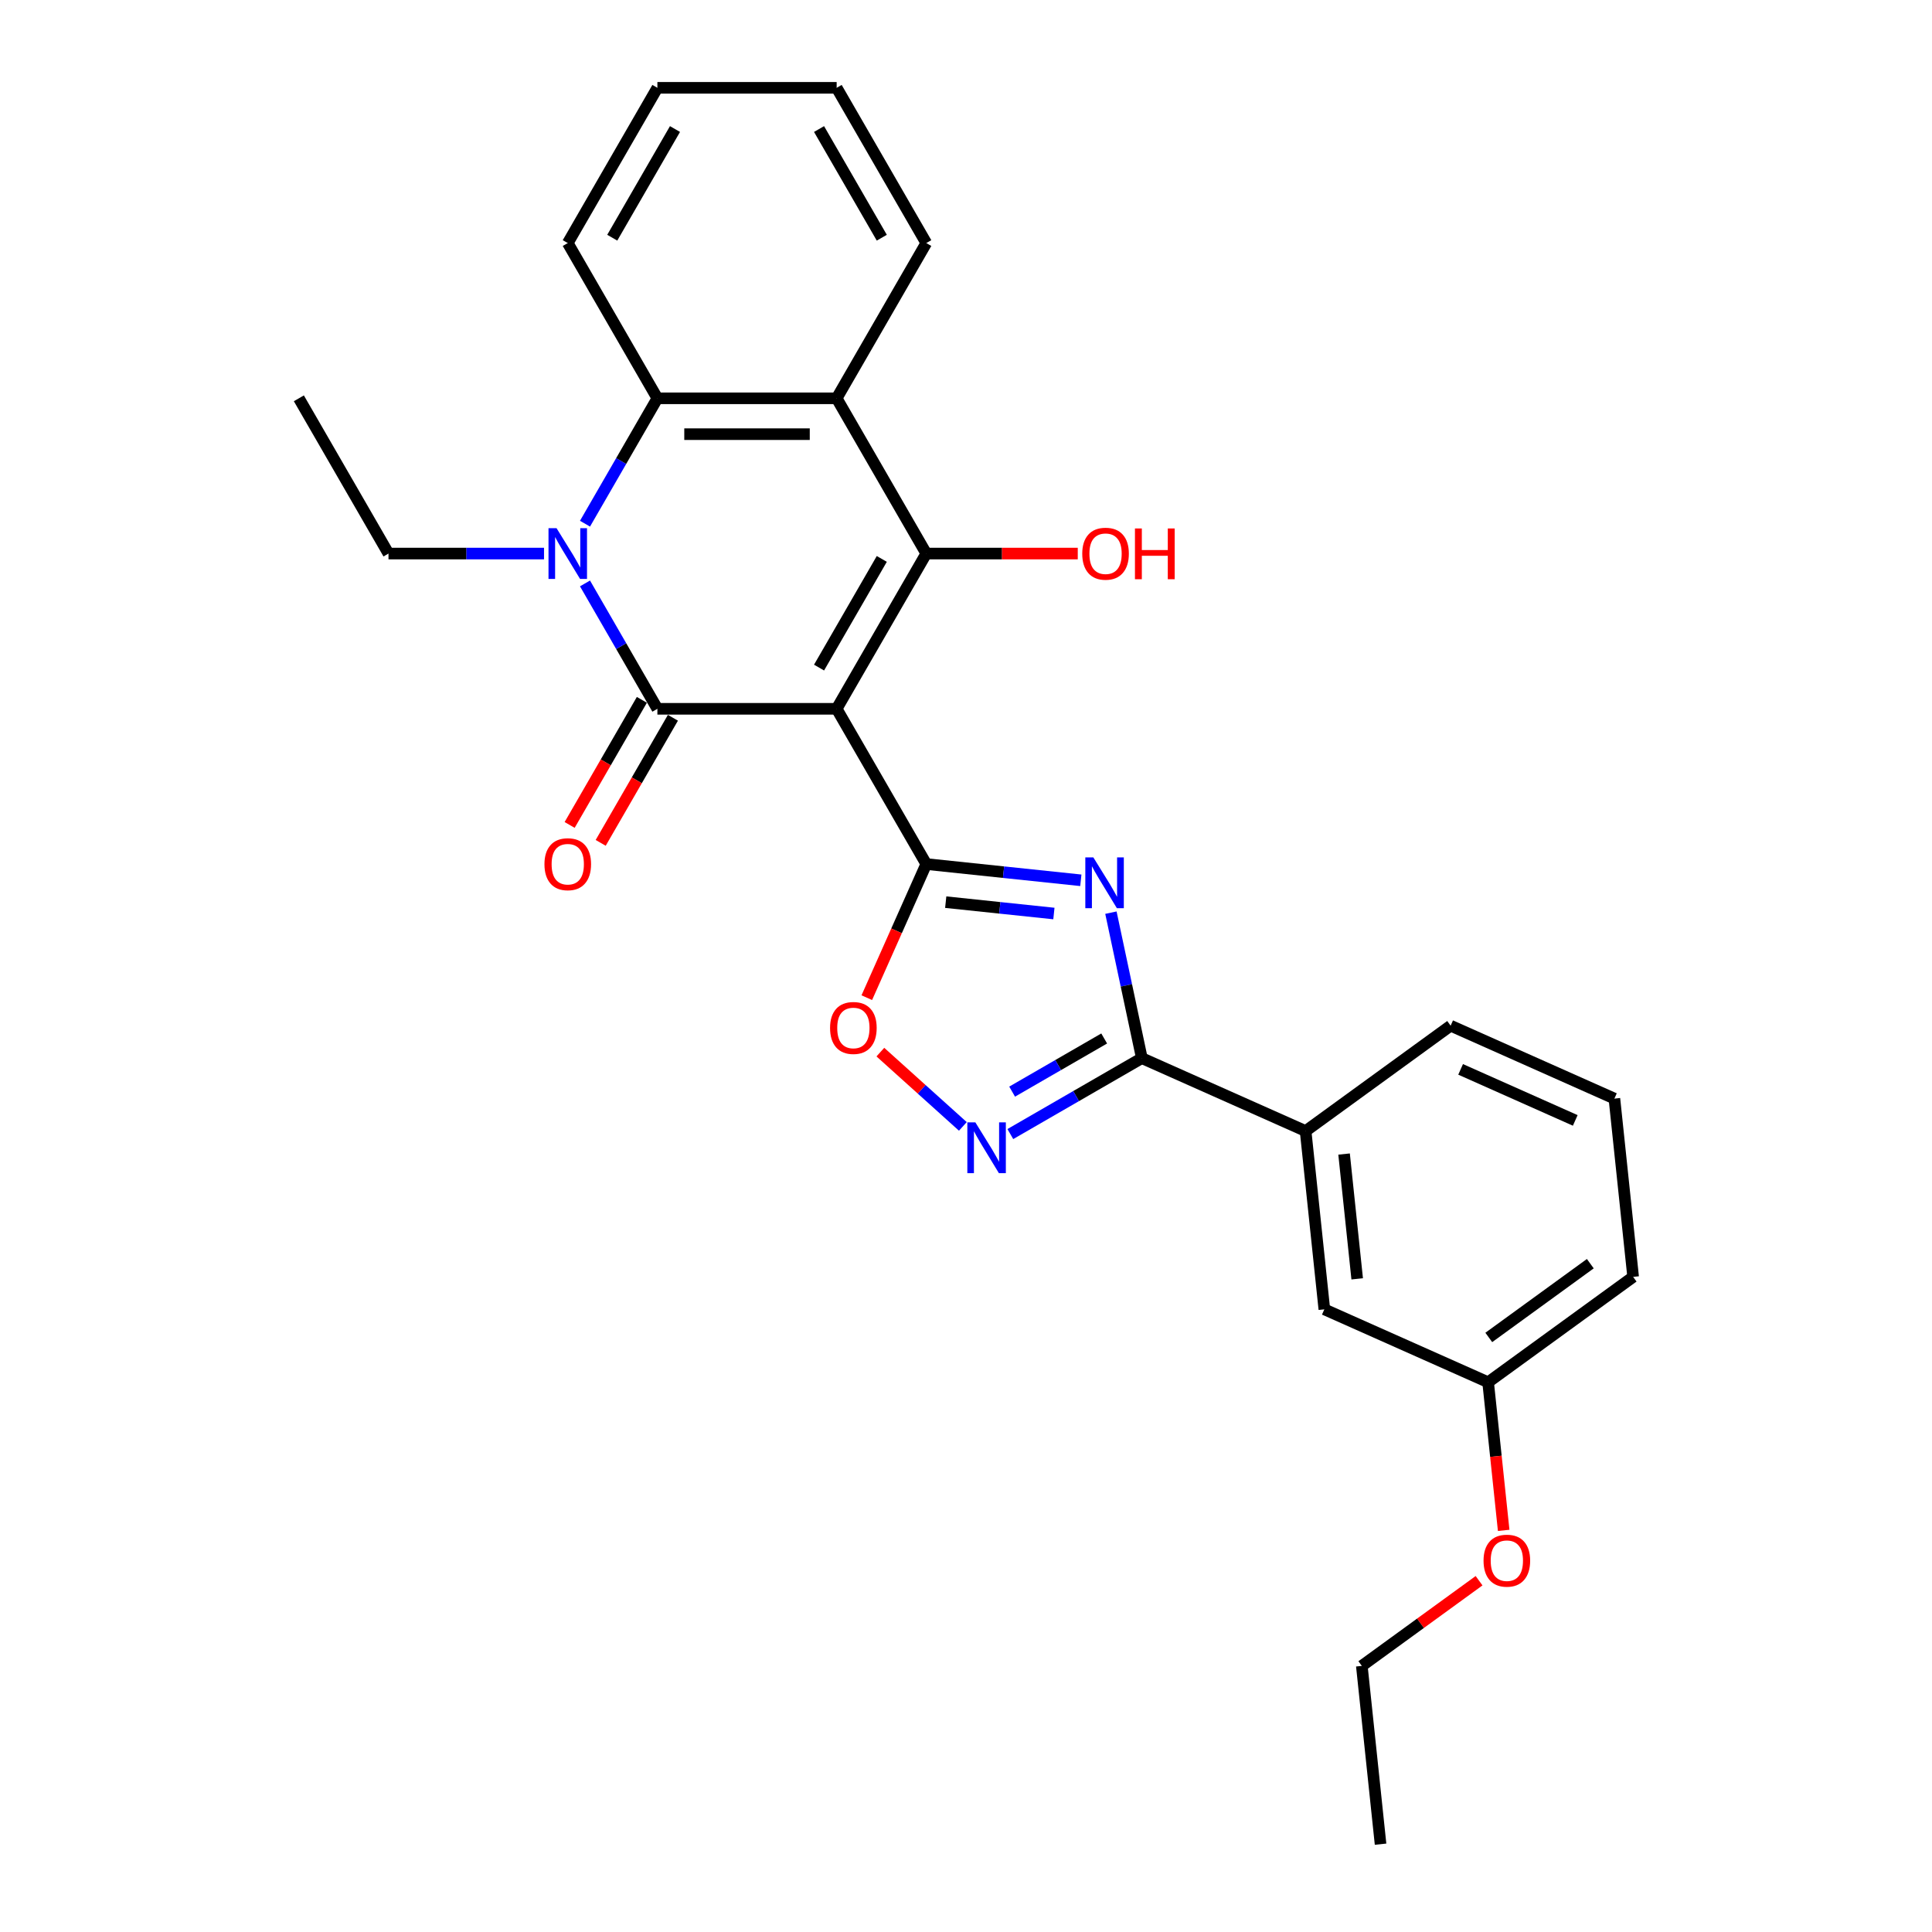<?xml version='1.0' encoding='iso-8859-1'?>
<svg version='1.1' baseProfile='full'
              xmlns='http://www.w3.org/2000/svg'
                      xmlns:rdkit='http://www.rdkit.org/xml'
                      xmlns:xlink='http://www.w3.org/1999/xlink'
                  xml:space='preserve'
width='1000px' height='1000px' viewBox='0 0 1000 1000'>
<!-- END OF HEADER -->
<rect style='opacity:1.0;fill:#FFFFFF;stroke:none' width='1000' height='1000' x='0' y='0'> </rect>
<path class='bond-0' d='M 433.051,366.878 L 340.264,366.878' style='fill:none;fill-rule:evenodd;stroke:#000000;stroke-width:6px;stroke-linecap:butt;stroke-linejoin:miter;stroke-opacity:1' />
<path class='bond-1' d='M 433.051,366.878 L 479.444,447.233' style='fill:none;fill-rule:evenodd;stroke:#000000;stroke-width:6px;stroke-linecap:butt;stroke-linejoin:miter;stroke-opacity:1' />
<path class='bond-2' d='M 433.051,366.878 L 479.444,286.522' style='fill:none;fill-rule:evenodd;stroke:#000000;stroke-width:6px;stroke-linecap:butt;stroke-linejoin:miter;stroke-opacity:1' />
<path class='bond-2' d='M 423.939,345.546 L 456.414,289.297' style='fill:none;fill-rule:evenodd;stroke:#000000;stroke-width:6px;stroke-linecap:butt;stroke-linejoin:miter;stroke-opacity:1' />
<path class='bond-4' d='M 340.264,366.878 L 321.53,334.429' style='fill:none;fill-rule:evenodd;stroke:#000000;stroke-width:6px;stroke-linecap:butt;stroke-linejoin:miter;stroke-opacity:1' />
<path class='bond-4' d='M 321.53,334.429 L 302.796,301.98' style='fill:none;fill-rule:evenodd;stroke:#0000FF;stroke-width:6px;stroke-linecap:butt;stroke-linejoin:miter;stroke-opacity:1' />
<path class='bond-11' d='M 332.229,362.238 L 313.537,394.613' style='fill:none;fill-rule:evenodd;stroke:#000000;stroke-width:6px;stroke-linecap:butt;stroke-linejoin:miter;stroke-opacity:1' />
<path class='bond-11' d='M 313.537,394.613 L 294.846,426.987' style='fill:none;fill-rule:evenodd;stroke:#FF0000;stroke-width:6px;stroke-linecap:butt;stroke-linejoin:miter;stroke-opacity:1' />
<path class='bond-11' d='M 348.3,371.517 L 329.608,403.891' style='fill:none;fill-rule:evenodd;stroke:#000000;stroke-width:6px;stroke-linecap:butt;stroke-linejoin:miter;stroke-opacity:1' />
<path class='bond-11' d='M 329.608,403.891 L 310.917,436.266' style='fill:none;fill-rule:evenodd;stroke:#FF0000;stroke-width:6px;stroke-linecap:butt;stroke-linejoin:miter;stroke-opacity:1' />
<path class='bond-3' d='M 479.444,447.233 L 519.441,451.437' style='fill:none;fill-rule:evenodd;stroke:#000000;stroke-width:6px;stroke-linecap:butt;stroke-linejoin:miter;stroke-opacity:1' />
<path class='bond-3' d='M 519.441,451.437 L 559.438,455.641' style='fill:none;fill-rule:evenodd;stroke:#0000FF;stroke-width:6px;stroke-linecap:butt;stroke-linejoin:miter;stroke-opacity:1' />
<path class='bond-3' d='M 489.504,466.95 L 517.501,469.893' style='fill:none;fill-rule:evenodd;stroke:#000000;stroke-width:6px;stroke-linecap:butt;stroke-linejoin:miter;stroke-opacity:1' />
<path class='bond-3' d='M 517.501,469.893 L 545.499,472.836' style='fill:none;fill-rule:evenodd;stroke:#0000FF;stroke-width:6px;stroke-linecap:butt;stroke-linejoin:miter;stroke-opacity:1' />
<path class='bond-9' d='M 479.444,447.233 L 464.049,481.812' style='fill:none;fill-rule:evenodd;stroke:#000000;stroke-width:6px;stroke-linecap:butt;stroke-linejoin:miter;stroke-opacity:1' />
<path class='bond-9' d='M 464.049,481.812 L 448.653,516.392' style='fill:none;fill-rule:evenodd;stroke:#FF0000;stroke-width:6px;stroke-linecap:butt;stroke-linejoin:miter;stroke-opacity:1' />
<path class='bond-6' d='M 479.444,286.522 L 433.051,206.166' style='fill:none;fill-rule:evenodd;stroke:#000000;stroke-width:6px;stroke-linecap:butt;stroke-linejoin:miter;stroke-opacity:1' />
<path class='bond-13' d='M 479.444,286.522 L 518.647,286.522' style='fill:none;fill-rule:evenodd;stroke:#000000;stroke-width:6px;stroke-linecap:butt;stroke-linejoin:miter;stroke-opacity:1' />
<path class='bond-13' d='M 518.647,286.522 L 557.849,286.522' style='fill:none;fill-rule:evenodd;stroke:#FF0000;stroke-width:6px;stroke-linecap:butt;stroke-linejoin:miter;stroke-opacity:1' />
<path class='bond-5' d='M 575.009,472.391 L 583.012,510.041' style='fill:none;fill-rule:evenodd;stroke:#0000FF;stroke-width:6px;stroke-linecap:butt;stroke-linejoin:miter;stroke-opacity:1' />
<path class='bond-5' d='M 583.012,510.041 L 591.014,547.691' style='fill:none;fill-rule:evenodd;stroke:#000000;stroke-width:6px;stroke-linecap:butt;stroke-linejoin:miter;stroke-opacity:1' />
<path class='bond-14' d='M 281.586,286.522 L 241.335,286.522' style='fill:none;fill-rule:evenodd;stroke:#0000FF;stroke-width:6px;stroke-linecap:butt;stroke-linejoin:miter;stroke-opacity:1' />
<path class='bond-14' d='M 241.335,286.522 L 201.084,286.522' style='fill:none;fill-rule:evenodd;stroke:#000000;stroke-width:6px;stroke-linecap:butt;stroke-linejoin:miter;stroke-opacity:1' />
<path class='bond-27' d='M 302.796,271.064 L 321.53,238.615' style='fill:none;fill-rule:evenodd;stroke:#0000FF;stroke-width:6px;stroke-linecap:butt;stroke-linejoin:miter;stroke-opacity:1' />
<path class='bond-27' d='M 321.53,238.615 L 340.264,206.166' style='fill:none;fill-rule:evenodd;stroke:#000000;stroke-width:6px;stroke-linecap:butt;stroke-linejoin:miter;stroke-opacity:1' />
<path class='bond-10' d='M 591.014,547.691 L 675.779,585.431' style='fill:none;fill-rule:evenodd;stroke:#000000;stroke-width:6px;stroke-linecap:butt;stroke-linejoin:miter;stroke-opacity:1' />
<path class='bond-28' d='M 591.014,547.691 L 556.979,567.342' style='fill:none;fill-rule:evenodd;stroke:#000000;stroke-width:6px;stroke-linecap:butt;stroke-linejoin:miter;stroke-opacity:1' />
<path class='bond-28' d='M 556.979,567.342 L 522.944,586.992' style='fill:none;fill-rule:evenodd;stroke:#0000FF;stroke-width:6px;stroke-linecap:butt;stroke-linejoin:miter;stroke-opacity:1' />
<path class='bond-28' d='M 571.525,537.515 L 547.7,551.271' style='fill:none;fill-rule:evenodd;stroke:#000000;stroke-width:6px;stroke-linecap:butt;stroke-linejoin:miter;stroke-opacity:1' />
<path class='bond-28' d='M 547.7,551.271 L 523.876,565.026' style='fill:none;fill-rule:evenodd;stroke:#0000FF;stroke-width:6px;stroke-linecap:butt;stroke-linejoin:miter;stroke-opacity:1' />
<path class='bond-8' d='M 433.051,206.166 L 340.264,206.166' style='fill:none;fill-rule:evenodd;stroke:#000000;stroke-width:6px;stroke-linecap:butt;stroke-linejoin:miter;stroke-opacity:1' />
<path class='bond-8' d='M 419.133,224.723 L 354.182,224.723' style='fill:none;fill-rule:evenodd;stroke:#000000;stroke-width:6px;stroke-linecap:butt;stroke-linejoin:miter;stroke-opacity:1' />
<path class='bond-16' d='M 433.051,206.166 L 479.444,125.81' style='fill:none;fill-rule:evenodd;stroke:#000000;stroke-width:6px;stroke-linecap:butt;stroke-linejoin:miter;stroke-opacity:1' />
<path class='bond-7' d='M 498.374,583.023 L 477.024,563.8' style='fill:none;fill-rule:evenodd;stroke:#0000FF;stroke-width:6px;stroke-linecap:butt;stroke-linejoin:miter;stroke-opacity:1' />
<path class='bond-7' d='M 477.024,563.8 L 455.673,544.576' style='fill:none;fill-rule:evenodd;stroke:#FF0000;stroke-width:6px;stroke-linecap:butt;stroke-linejoin:miter;stroke-opacity:1' />
<path class='bond-17' d='M 340.264,206.166 L 293.871,125.81' style='fill:none;fill-rule:evenodd;stroke:#000000;stroke-width:6px;stroke-linecap:butt;stroke-linejoin:miter;stroke-opacity:1' />
<path class='bond-12' d='M 675.779,585.431 L 685.478,677.71' style='fill:none;fill-rule:evenodd;stroke:#000000;stroke-width:6px;stroke-linecap:butt;stroke-linejoin:miter;stroke-opacity:1' />
<path class='bond-12' d='M 695.69,597.333 L 702.479,661.928' style='fill:none;fill-rule:evenodd;stroke:#000000;stroke-width:6px;stroke-linecap:butt;stroke-linejoin:miter;stroke-opacity:1' />
<path class='bond-19' d='M 675.779,585.431 L 750.846,530.893' style='fill:none;fill-rule:evenodd;stroke:#000000;stroke-width:6px;stroke-linecap:butt;stroke-linejoin:miter;stroke-opacity:1' />
<path class='bond-15' d='M 685.478,677.71 L 770.243,715.45' style='fill:none;fill-rule:evenodd;stroke:#000000;stroke-width:6px;stroke-linecap:butt;stroke-linejoin:miter;stroke-opacity:1' />
<path class='bond-23' d='M 201.084,286.522 L 154.691,206.166' style='fill:none;fill-rule:evenodd;stroke:#000000;stroke-width:6px;stroke-linecap:butt;stroke-linejoin:miter;stroke-opacity:1' />
<path class='bond-18' d='M 770.243,715.45 L 774.273,753.786' style='fill:none;fill-rule:evenodd;stroke:#000000;stroke-width:6px;stroke-linecap:butt;stroke-linejoin:miter;stroke-opacity:1' />
<path class='bond-18' d='M 774.273,753.786 L 778.302,792.121' style='fill:none;fill-rule:evenodd;stroke:#FF0000;stroke-width:6px;stroke-linecap:butt;stroke-linejoin:miter;stroke-opacity:1' />
<path class='bond-30' d='M 770.243,715.45 L 845.309,660.911' style='fill:none;fill-rule:evenodd;stroke:#000000;stroke-width:6px;stroke-linecap:butt;stroke-linejoin:miter;stroke-opacity:1' />
<path class='bond-30' d='M 770.596,692.256 L 823.142,654.078' style='fill:none;fill-rule:evenodd;stroke:#000000;stroke-width:6px;stroke-linecap:butt;stroke-linejoin:miter;stroke-opacity:1' />
<path class='bond-24' d='M 479.444,125.81 L 433.051,45.455' style='fill:none;fill-rule:evenodd;stroke:#000000;stroke-width:6px;stroke-linecap:butt;stroke-linejoin:miter;stroke-opacity:1' />
<path class='bond-24' d='M 456.414,123.036 L 423.939,66.787' style='fill:none;fill-rule:evenodd;stroke:#000000;stroke-width:6px;stroke-linecap:butt;stroke-linejoin:miter;stroke-opacity:1' />
<path class='bond-29' d='M 293.871,125.81 L 340.264,45.455' style='fill:none;fill-rule:evenodd;stroke:#000000;stroke-width:6px;stroke-linecap:butt;stroke-linejoin:miter;stroke-opacity:1' />
<path class='bond-29' d='M 316.901,123.036 L 349.376,66.787' style='fill:none;fill-rule:evenodd;stroke:#000000;stroke-width:6px;stroke-linecap:butt;stroke-linejoin:miter;stroke-opacity:1' />
<path class='bond-22' d='M 765.56,818.177 L 735.218,840.222' style='fill:none;fill-rule:evenodd;stroke:#FF0000;stroke-width:6px;stroke-linecap:butt;stroke-linejoin:miter;stroke-opacity:1' />
<path class='bond-22' d='M 735.218,840.222 L 704.876,862.267' style='fill:none;fill-rule:evenodd;stroke:#000000;stroke-width:6px;stroke-linecap:butt;stroke-linejoin:miter;stroke-opacity:1' />
<path class='bond-20' d='M 750.846,530.893 L 835.611,568.632' style='fill:none;fill-rule:evenodd;stroke:#000000;stroke-width:6px;stroke-linecap:butt;stroke-linejoin:miter;stroke-opacity:1' />
<path class='bond-20' d='M 756.012,553.506 L 815.348,579.924' style='fill:none;fill-rule:evenodd;stroke:#000000;stroke-width:6px;stroke-linecap:butt;stroke-linejoin:miter;stroke-opacity:1' />
<path class='bond-21' d='M 835.611,568.632 L 845.309,660.911' style='fill:none;fill-rule:evenodd;stroke:#000000;stroke-width:6px;stroke-linecap:butt;stroke-linejoin:miter;stroke-opacity:1' />
<path class='bond-26' d='M 704.876,862.267 L 714.575,954.545' style='fill:none;fill-rule:evenodd;stroke:#000000;stroke-width:6px;stroke-linecap:butt;stroke-linejoin:miter;stroke-opacity:1' />
<path class='bond-25' d='M 433.051,45.455 L 340.264,45.455' style='fill:none;fill-rule:evenodd;stroke:#000000;stroke-width:6px;stroke-linecap:butt;stroke-linejoin:miter;stroke-opacity:1' />
<path  class='atom-4' d='M 565.915 443.794
L 574.525 457.712
Q 575.379 459.085, 576.752 461.572
Q 578.125 464.058, 578.2 464.207
L 578.2 443.794
L 581.688 443.794
L 581.688 470.071
L 578.088 470.071
L 568.847 454.854
Q 567.77 453.072, 566.62 451.031
Q 565.506 448.99, 565.172 448.359
L 565.172 470.071
L 561.758 470.071
L 561.758 443.794
L 565.915 443.794
' fill='#0000FF'/>
<path  class='atom-5' d='M 288.062 273.383
L 296.673 287.301
Q 297.527 288.674, 298.9 291.161
Q 300.273 293.648, 300.347 293.796
L 300.347 273.383
L 303.836 273.383
L 303.836 299.66
L 300.236 299.66
L 290.994 284.443
Q 289.918 282.662, 288.768 280.621
Q 287.654 278.579, 287.32 277.948
L 287.32 299.66
L 283.905 299.66
L 283.905 273.383
L 288.062 273.383
' fill='#0000FF'/>
<path  class='atom-8' d='M 504.85 580.946
L 513.461 594.864
Q 514.315 596.238, 515.688 598.724
Q 517.061 601.211, 517.135 601.359
L 517.135 580.946
L 520.624 580.946
L 520.624 607.223
L 517.024 607.223
L 507.782 592.006
Q 506.706 590.225, 505.555 588.184
Q 504.442 586.142, 504.108 585.511
L 504.108 607.223
L 500.693 607.223
L 500.693 580.946
L 504.85 580.946
' fill='#0000FF'/>
<path  class='atom-10' d='M 429.642 532.073
Q 429.642 525.763, 432.76 522.237
Q 435.878 518.711, 441.705 518.711
Q 447.532 518.711, 450.649 522.237
Q 453.767 525.763, 453.767 532.073
Q 453.767 538.456, 450.612 542.094
Q 447.457 545.694, 441.705 545.694
Q 435.915 545.694, 432.76 542.094
Q 429.642 538.493, 429.642 532.073
M 441.705 542.725
Q 445.713 542.725, 447.866 540.052
Q 450.055 537.343, 450.055 532.073
Q 450.055 526.914, 447.866 524.316
Q 445.713 521.68, 441.705 521.68
Q 437.696 521.68, 435.506 524.278
Q 433.354 526.877, 433.354 532.073
Q 433.354 537.38, 435.506 540.052
Q 437.696 542.725, 441.705 542.725
' fill='#FF0000'/>
<path  class='atom-12' d='M 281.808 447.308
Q 281.808 440.998, 284.926 437.472
Q 288.044 433.946, 293.871 433.946
Q 299.698 433.946, 302.815 437.472
Q 305.933 440.998, 305.933 447.308
Q 305.933 453.691, 302.778 457.329
Q 299.624 460.929, 293.871 460.929
Q 288.081 460.929, 284.926 457.329
Q 281.808 453.728, 281.808 447.308
M 293.871 457.96
Q 297.879 457.96, 300.032 455.287
Q 302.222 452.578, 302.222 447.308
Q 302.222 442.149, 300.032 439.551
Q 297.879 436.915, 293.871 436.915
Q 289.862 436.915, 287.673 439.513
Q 285.52 442.112, 285.52 447.308
Q 285.52 452.615, 287.673 455.287
Q 289.862 457.96, 293.871 457.96
' fill='#FF0000'/>
<path  class='atom-14' d='M 560.169 286.596
Q 560.169 280.287, 563.287 276.761
Q 566.404 273.235, 572.231 273.235
Q 578.058 273.235, 581.176 276.761
Q 584.294 280.287, 584.294 286.596
Q 584.294 292.98, 581.139 296.617
Q 577.984 300.217, 572.231 300.217
Q 566.441 300.217, 563.287 296.617
Q 560.169 293.017, 560.169 286.596
M 572.231 297.248
Q 576.24 297.248, 578.392 294.576
Q 580.582 291.866, 580.582 286.596
Q 580.582 281.437, 578.392 278.839
Q 576.24 276.204, 572.231 276.204
Q 568.223 276.204, 566.033 278.802
Q 563.88 281.4, 563.88 286.596
Q 563.88 291.903, 566.033 294.576
Q 568.223 297.248, 572.231 297.248
' fill='#FF0000'/>
<path  class='atom-14' d='M 587.448 273.532
L 591.011 273.532
L 591.011 284.703
L 604.447 284.703
L 604.447 273.532
L 608.01 273.532
L 608.01 299.809
L 604.447 299.809
L 604.447 287.672
L 591.011 287.672
L 591.011 299.809
L 587.448 299.809
L 587.448 273.532
' fill='#FF0000'/>
<path  class='atom-19' d='M 767.88 807.802
Q 767.88 801.493, 770.998 797.967
Q 774.115 794.441, 779.942 794.441
Q 785.769 794.441, 788.887 797.967
Q 792.005 801.493, 792.005 807.802
Q 792.005 814.186, 788.85 817.823
Q 785.695 821.424, 779.942 821.424
Q 774.152 821.424, 770.998 817.823
Q 767.88 814.223, 767.88 807.802
M 779.942 818.454
Q 783.951 818.454, 786.103 815.782
Q 788.293 813.073, 788.293 807.802
Q 788.293 802.643, 786.103 800.045
Q 783.951 797.41, 779.942 797.41
Q 775.934 797.41, 773.744 800.008
Q 771.591 802.606, 771.591 807.802
Q 771.591 813.11, 773.744 815.782
Q 775.934 818.454, 779.942 818.454
' fill='#FF0000'/>
</svg>
